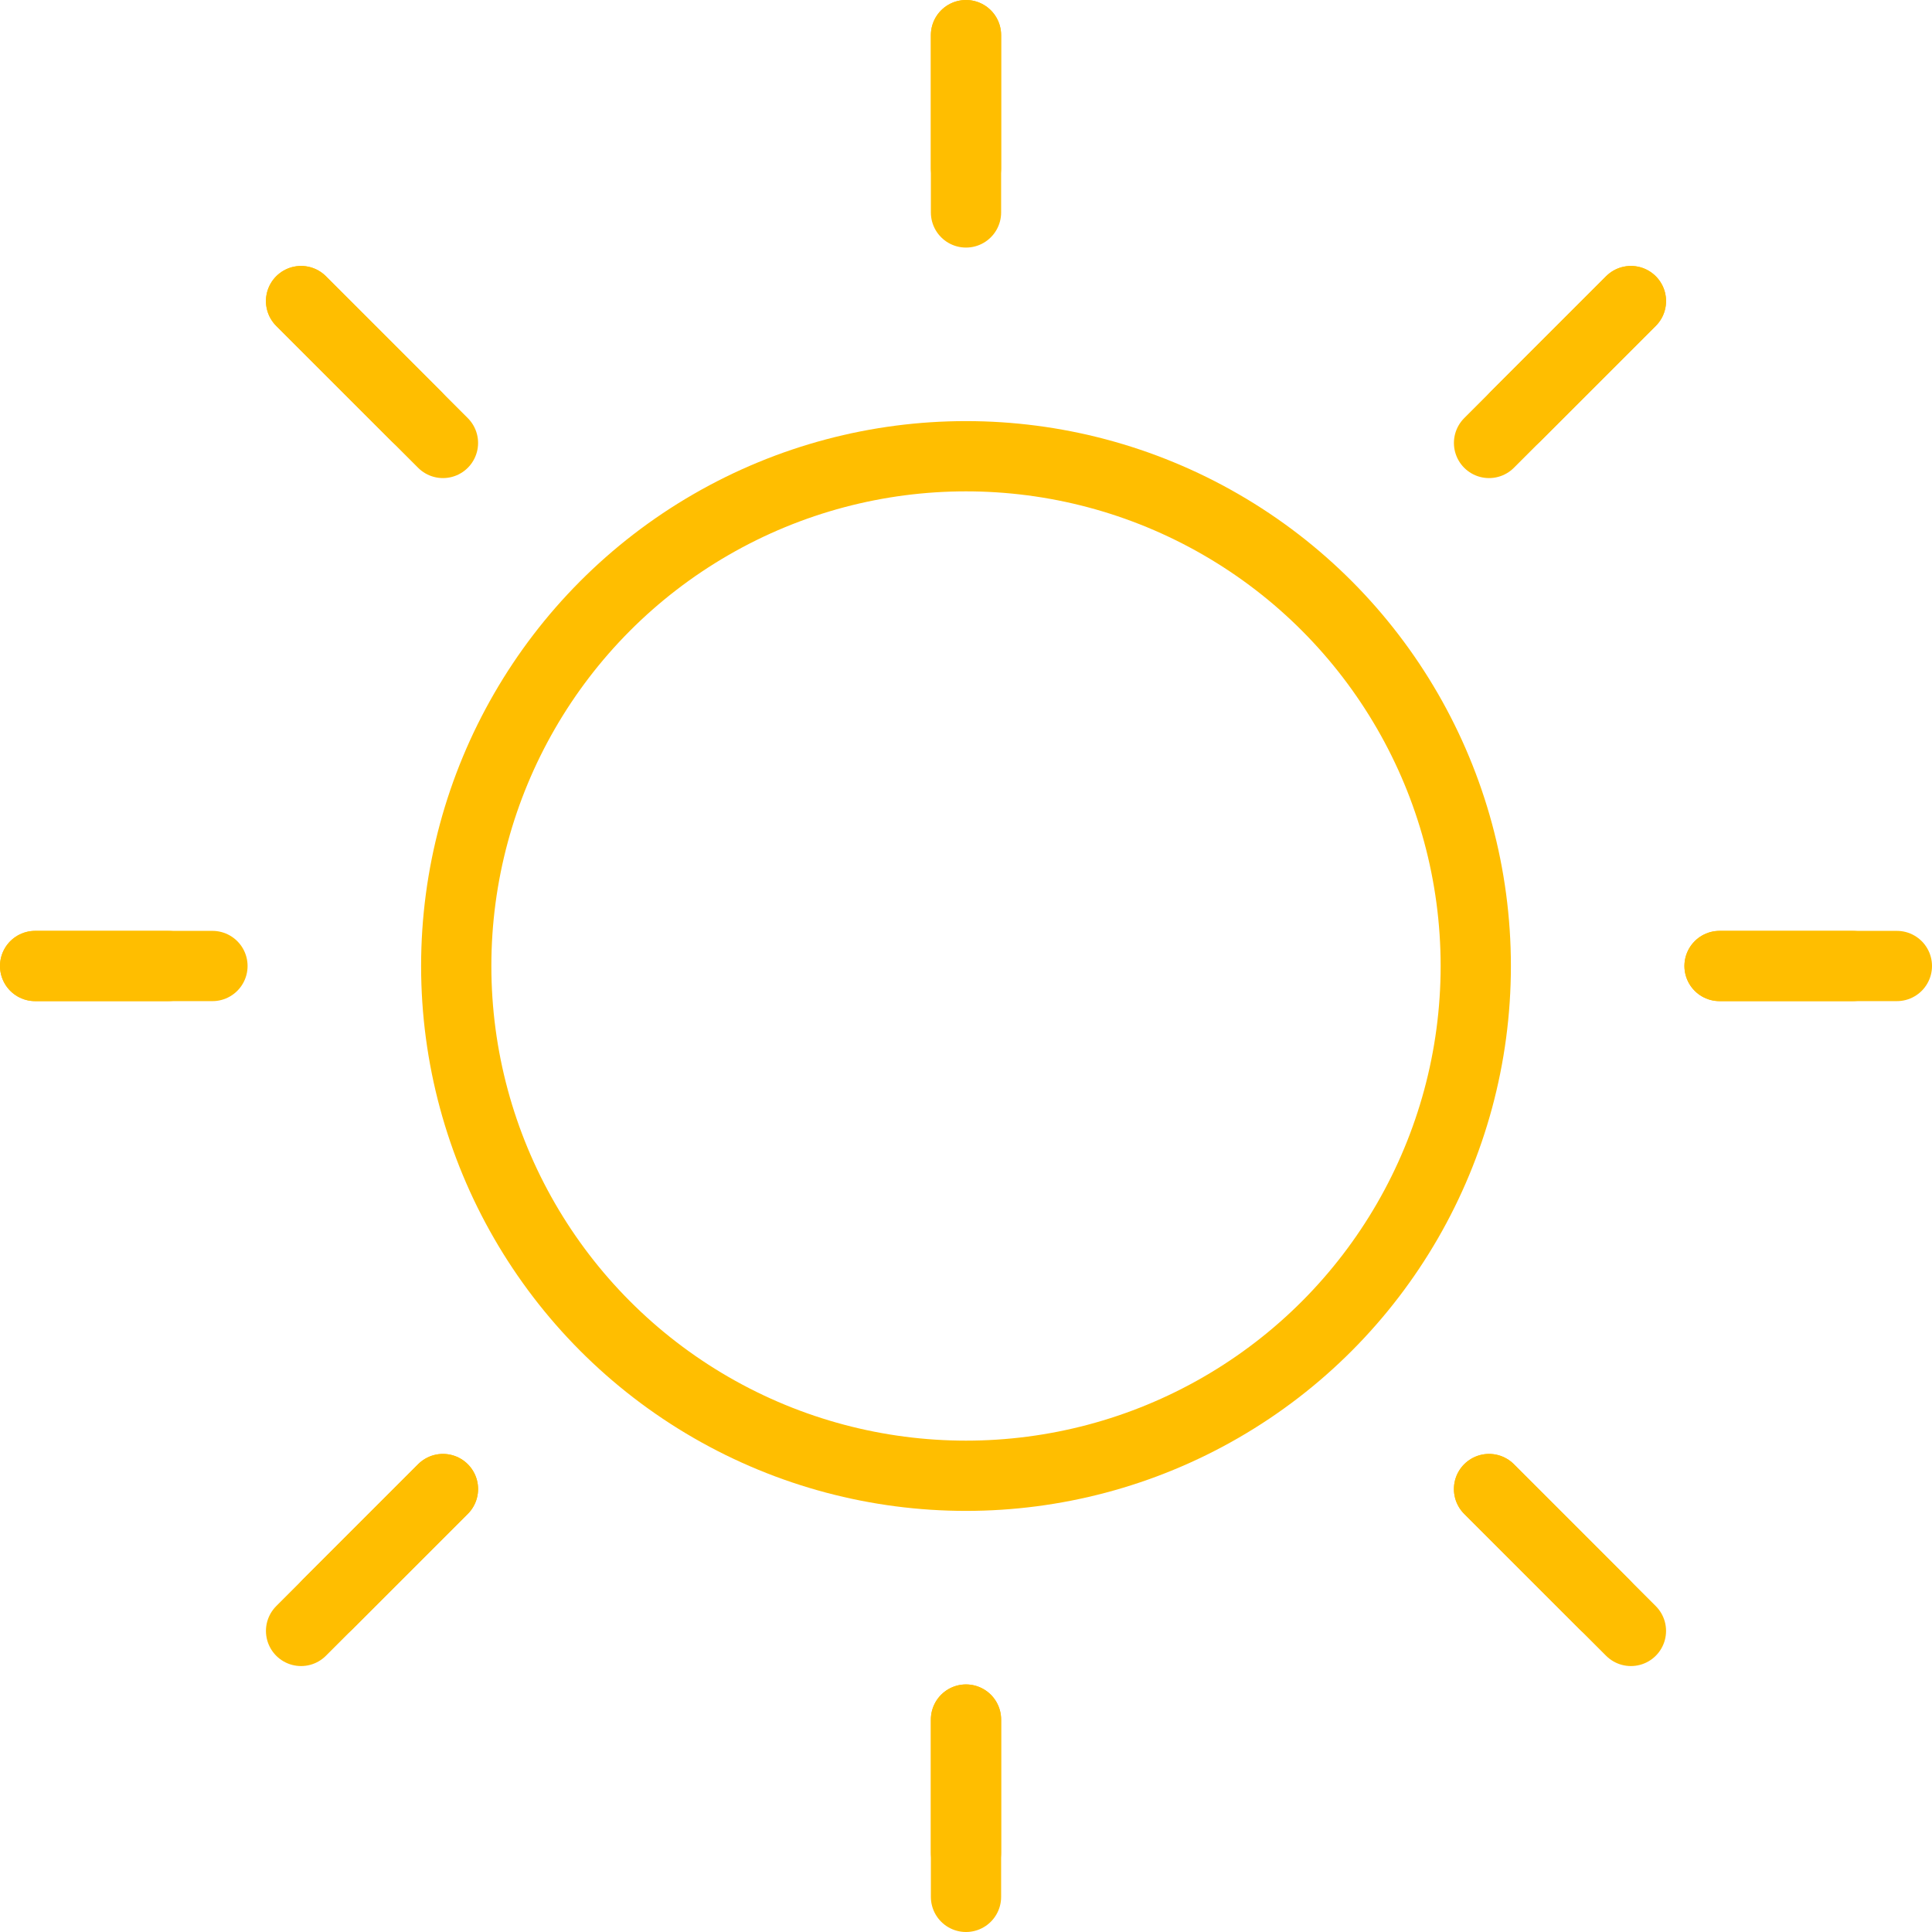 <?xml version="1.0" encoding="UTF-8"?>
<svg width="55px" height="55px" viewBox="0 0 55 55" version="1.1" xmlns="http://www.w3.org/2000/svg" xmlns:xlink="http://www.w3.org/1999/xlink">
    <!-- Generator: Sketch 48.2 (47327) - http://www.bohemiancoding.com/sketch -->
    <title>clima-sol</title>
    <desc>Created with Sketch.</desc>
    <defs></defs>
    <g id="Page-1" stroke="none" stroke-width="1" fill="none" fill-rule="evenodd">
        <g id="clima-sol" transform="translate(1, 1)" stroke="#FFBE00" stroke-width="2">
            <circle id="Oval" cx="26.5" cy="26.5" r="14.512"></circle>
            <path d="M47.952,26.5 L51.738,26.5" id="Shape" stroke-linecap="round"></path>
            <path d="M47.952,26.5 L53,26.5" id="Shape" stroke-linecap="round"></path>
            <path d="M0,26.5 L3.786,26.5" id="Shape" stroke-linecap="round"></path>
            <path d="M0,26.5 L5.048,26.5" id="Shape" stroke-linecap="round"></path>
            <path d="M26.5,47.952 L26.5,51.738" id="Shape" stroke-linecap="round"></path>
            <path d="M26.5,47.952 L26.5,53" id="Shape" stroke-linecap="round"></path>
            <path d="M26.5,0 L26.5,3.786" id="Shape" stroke-linecap="round"></path>
            <path d="M26.5,0 L26.5,5.048" id="Shape" stroke-linecap="round"></path>
            <path d="M41.39,41.39 L44.671,44.671" id="Shape" stroke-linecap="round"></path>
            <path d="M41.39,41.39 L45.429,45.429" id="Shape" stroke-linecap="round"></path>
            <path d="M7.571,7.571 L10.852,10.852" id="Shape" stroke-linecap="round"></path>
            <path d="M7.571,7.571 L11.61,11.61" id="Shape" stroke-linecap="round"></path>
            <path d="M11.61,41.39 L8.329,44.671" id="Shape" stroke-linecap="round"></path>
            <path d="M11.61,41.39 L7.571,45.429" id="Shape" stroke-linecap="round"></path>
            <path d="M45.429,7.571 L42.148,10.852" id="Shape" stroke-linecap="round"></path>
            <path d="M45.429,7.571 L41.39,11.61" id="Shape" stroke-linecap="round"></path>
        </g>
    </g>
</svg>